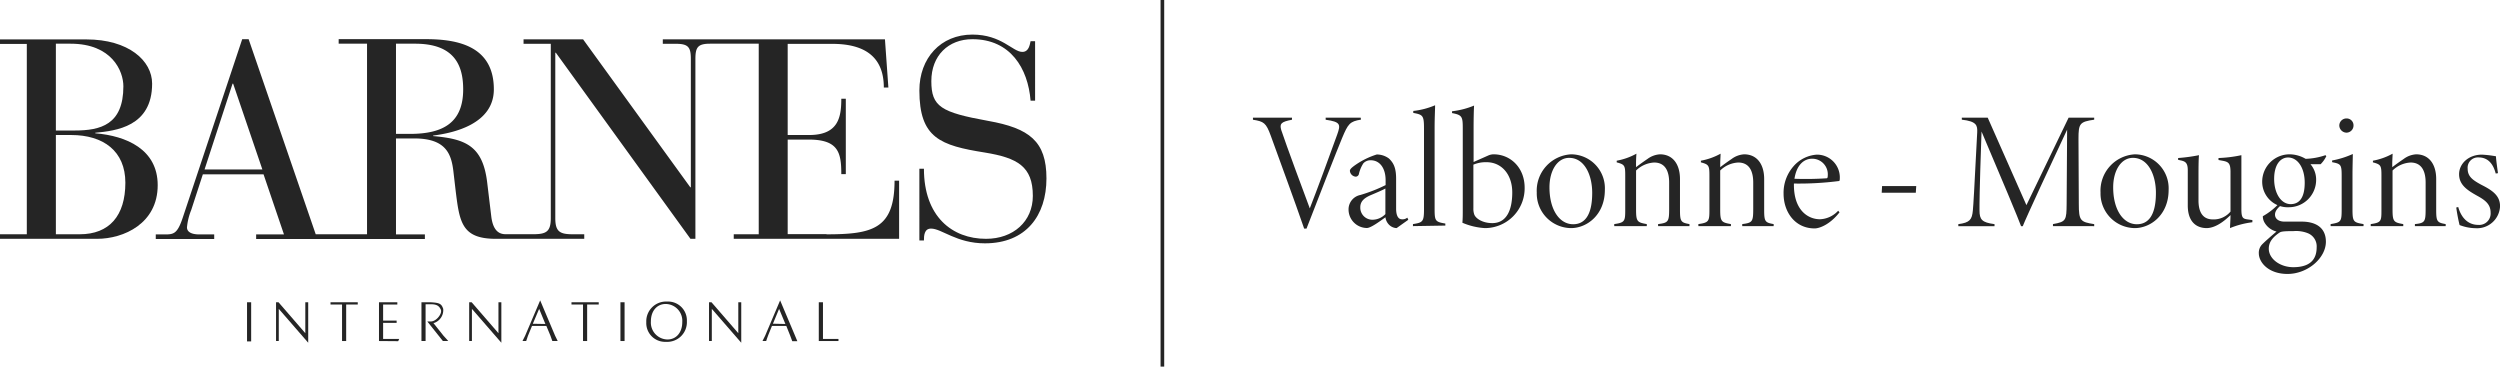 <svg id="Calque_1" data-name="Calque 1" xmlns="http://www.w3.org/2000/svg" viewBox="0 0 466.24 68.37"><defs><style>.cls-1{fill:#252525;}</style></defs><rect class="cls-1" x="216.44" width="0.68" height="68.37"/><path class="cls-1" d="M22.5,60.09H18.05V41.58h2.86c6,0,10.1,3,10.1,8.89,0,6.18-3,9.62-8.51,9.62M18.05,24.55H20.8c7.72,0,9.84,5.13,9.84,7.94,0,7.19-4.28,8.25-9.1,8.25H18.05ZM25.4,41.26v-.1C29.21,40.79,36,40.05,36,32c0-4.29-4.39-8.25-12.27-8.25H7.63v.84h5V60.09h-5v.85H25.72c5,0,11.32-2.86,11.32-10,0-6.71-5.87-9.2-11.64-9.68" transform="translate(-7.63 -16.4)"/><path class="cls-1" d="M84.12,41.37H81.48V24.55h3.59c7.51,0,8.94,4.29,8.94,8.52,0,6.13-3.65,8.3-9.89,8.3M45.78,48,51,32h.11l5.45,16Zm116,12.06h-7.25V42.43h3.91c5.56,0,6.09,2.43,6.09,6.45h.84V34.81h-.84c0,3.44-.53,6.77-6,6.77h-4v-17h8.31c5.6,0,9.62,2.06,9.62,8.15h.85l-.64-9H131.24v.84h2.48c2.33,0,2.75.69,2.75,2.86v23.9h-.1l-20-27.6H105.27v.84h5.08V57.08c0,2.53-.85,3-3.28,3H102c-.89,0-2.38-.21-2.75-3.33l-.74-6.14c-.79-7-4-8.3-10.1-8.83v-.1c3.86-.48,11.32-2.17,11.32-8.62,0-8-6.61-9.36-12.69-9.36H70.79v.84h5.29V60.09H66.51L54,23.71H52.8L41.71,57c-1,3-1.69,3.12-3.33,3.12h-1.7v.85h10.9v-.85H44.83c-1.69,0-2.33-.58-2.33-1.32a11.49,11.49,0,0,1,.79-3.23l2.17-6.66H56.78l3.81,11.21H55.4v.85H86.87v-.85H81.48V42.22h3.43c6,0,6.93,3,7.3,6.34l.37,3.18c.74,6.08,1.11,9.2,7.56,9.2h16.45v-.85h-2.12c-2.43,0-3.28-.48-3.28-3V26.24h.11l25.1,34.7h.92V27.41c0-2.17.42-2.86,2.75-2.86h9.06V60.09h-4.66v.85h30.84V50.1h-.85c0,9-4.13,10-12.69,10" transform="translate(-7.63 -16.4)"/><path class="cls-1" d="M191.89,38.94c-8.78-1.59-10.57-2.65-10.57-7.41s3.17-7.82,7.66-7.82c7.09,0,10.37,5.44,10.85,11.47h.84V24.08h-.84c-.16.68-.32,2-1.54,2-1.8,0-3.86-3.23-9.31-3.23-5.92,0-9.89,4.39-9.89,10.42,0,8.88,3.92,10.26,12.22,11.58,6.08,1,8.94,2.59,8.94,8.09,0,4.76-3.65,8-8.73,8-6.34,0-11.58-4.18-11.58-13.07h-.85V61.25h.85c0-.89.05-2.22,1.32-2.22,2,0,4.76,2.75,10.05,2.75,7.67,0,11.48-5.18,11.48-12.11s-3.18-9.36-10.9-10.73" transform="translate(-7.63 -16.4)"/><path class="cls-1" d="M104.85,78.89" transform="translate(-7.63 -16.4)"/><path class="cls-1" d="M110.27,79" transform="translate(-7.63 -16.4)"/><path class="cls-1" d="M53.7,79.05V72.77h.77s0,0,0,1v5.3c0,1,0,1,0,1H53.7Z" transform="translate(-7.63 -16.4)"/><path class="cls-1" d="M69.27,73.19v-.42h5.08v.42H72.19V80h-.77V73.19H69.27Z" transform="translate(-7.63 -16.4)"/><path class="cls-1" d="M78.31,80V72.77h3.42v.42H79.08v3H81.6v.42H79.08v3h3l-.19.42Z" transform="translate(-7.63 -16.4)"/><path class="cls-1" d="M89.84,74.14c-.35-.76-.83-1-1.93-1H87V80h-.77V72.77h1.66c1.75.09,2.08.29,2.4,1.24a2.54,2.54,0,0,1-1.67,2.61l-.18,0L90.33,79c.84.92.9,1,.9,1h-1l-2.91-3.65h.64C89,76.38,90.17,74.85,89.84,74.14Z" transform="translate(-7.63 -16.4)"/><path class="cls-1" d="M101.13,72.77v7.55L95.64,74v6h-.51V72.77h.46l5,5.77V72.77Z" transform="translate(-7.63 -16.4)"/><path class="cls-1" d="M111.15,79l-2.78-6.58L105.57,79l-.5,1h.69c.07-.19.09-.27.18-.51a6.17,6.17,0,0,1,.22-.63l.69-1.68h2.67l.75,1.79c.11.29.15.42.22.62l.15.41h1ZM107,76.78,108.18,74l1.16,2.82Z" transform="translate(-7.63 -16.4)"/><path class="cls-1" d="M132.06,72.64a3.51,3.51,0,0,1,3.67,3.67,3.67,3.67,0,0,1-3.9,3.84,3.5,3.5,0,0,1-3.67-3.67A3.69,3.69,0,0,1,132.06,72.64Zm-.27.45c-1.62,0-2.77,1.27-2.77,3.24a3.15,3.15,0,0,0,3.09,3.38c1.62,0,2.76-1.28,2.76-3.24A3.14,3.14,0,0,0,131.79,73.09Z" transform="translate(-7.63 -16.4)"/><path class="cls-1" d="M160.33,72.77h.78v6.84H164V80h-3.67V72.77Z" transform="translate(-7.63 -16.4)"/><path class="cls-1" d="M65.11,72.77v7.55L59.62,74v6h-.51V72.77h.46l5,5.77V72.77Z" transform="translate(-7.63 -16.4)"/><path class="cls-1" d="M145.87,72.77v7.55L140.38,74v6h-.52V72.77h.46l5,5.77V72.77Z" transform="translate(-7.63 -16.4)"/><path class="cls-1" d="M114.21,73.19v-.42h5.08v.42h-2.16V80h-.77V73.19h-2.15Z" transform="translate(-7.63 -16.4)"/><path class="cls-1" d="M123.34,79.05V72.77h.77V80h-.77Z" transform="translate(-7.63 -16.4)"/><path class="cls-1" d="M155.9,79l-2.78-6.58L150.33,79l-.5,1h.69c.07-.19.08-.27.17-.51s.12-.37.23-.63l.68-1.68h2.67L155,79c.12.29.15.42.23.62l.15.41h.95Zm-4.12-2.23L152.93,74l1.17,2.82Z" transform="translate(-7.63 -16.4)"/><path class="cls-1" d="M261.44,38.71c-2.09.34-2.4.78-3.52,3.45-1,2.4-4.3,10.84-6.63,16.87h-.44c-2-5.79-4.17-11.61-6.22-17.3-.88-2.43-1.31-2.68-3.33-3v-.38h7.28v.38c-2.09.4-2.33.75-2,1.93.78,2.39,4.54,12.54,5.32,14.6,1.25-3.18,3.67-9.75,5.11-13.76.68-1.9.65-2.37-2.15-2.77v-.38h6.54Z" transform="translate(-7.63 -16.4)"/><path class="cls-1" d="M268.09,58.94a2.12,2.12,0,0,1-1.4-.62,2.36,2.36,0,0,1-.68-1.4c-1.12.81-2.74,2-3.46,2a3.45,3.45,0,0,1-3.42-3.42,2.74,2.74,0,0,1,2.21-2.74,29,29,0,0,0,4.7-1.84V50c0-2.24-1.09-3.71-2.77-3.71a1.79,1.79,0,0,0-1.37.56,6,6,0,0,0-.84,2,.63.63,0,0,1-.59.5,1.19,1.19,0,0,1-1.09-1.09c0-.25.22-.5.75-.9a14.67,14.67,0,0,1,4.26-2.15,3.79,3.79,0,0,1,2.27.75c1,.93,1.34,2,1.34,3.8V55.3c0,1.49.5,2,1.09,2a1.43,1.43,0,0,0,1-.31l.18.4Zm-2-7.44c-.53.34-2.15,1-3,1.37-1,.47-1.77,1.06-1.77,2.18a2.25,2.25,0,0,0,2.27,2.33A3.39,3.39,0,0,0,266,56.33C266,54.83,266,53.12,266,51.5Z" transform="translate(-7.63 -16.4)"/><path class="cls-1" d="M271.14,58.57v-.38c1.81-.28,2.06-.43,2.06-2.73v-15c0-2.49-.16-2.67-2-3v-.37a14.32,14.32,0,0,0,4.07-1.06c0,.81-.09,2.24-.09,4.33v15c0,2.24.12,2.42,2,2.73v.38Z" transform="translate(-7.63 -16.4)"/><path class="cls-1" d="M285.18,45.4a2.55,2.55,0,0,1,1-.22c3.15,0,5.79,2.49,5.79,6.23a7.42,7.42,0,0,1-7.4,7.53,12.37,12.37,0,0,1-4.21-1c.07-.78.07-1.59.07-2.37V40.3c0-2.15-.13-2.46-2-2.81v-.34a15.2,15.2,0,0,0,4.11-1.06c-.06.91-.09,2.84-.09,4.08v6.44Zm-2.77,9.84a3.2,3.2,0,0,0,.15,1.12c.25.78,1.56,1.65,3.37,1.65,2.64,0,3.73-2.37,3.73-5.73s-2-5.63-4.79-5.63a5.85,5.85,0,0,0-2.46.46Z" transform="translate(-7.63 -16.4)"/><path class="cls-1" d="M300.65,45.18a6.33,6.33,0,0,1,6.28,6.63c0,4.7-3.39,7.13-6.31,7.13a6.46,6.46,0,0,1-6.39-6.63A6.79,6.79,0,0,1,300.65,45.18Zm-.38.66c-2.18,0-3.67,2.33-3.67,5.51,0,4.17,1.87,6.87,4.42,6.87,2,0,3.55-1.46,3.55-5.85C304.57,49,303.11,45.84,300.27,45.84Z" transform="translate(-7.63 -16.4)"/><path class="cls-1" d="M316.86,58.57v-.38c1.93-.24,2.06-.46,2.06-2.89V50.44c0-1.9-.59-3.73-2.8-3.73a5.2,5.2,0,0,0-3.37,1.49v7.26c0,2.27.22,2.42,2,2.73v.38h-6.07v-.38c2-.28,2.05-.56,2.05-2.7V49.2c0-1.93-.09-2.12-1.59-2.52v-.31a12,12,0,0,0,3.68-1.31,24.11,24.11,0,0,0-.07,2.52c.59-.47,1.34-1,2.12-1.53a4.32,4.32,0,0,1,2.34-.87c2.36,0,3.73,1.81,3.73,4.61v5.76c0,2.18.19,2.36,1.77,2.64v.38Z" transform="translate(-7.63 -16.4)"/><path class="cls-1" d="M332.55,58.57v-.38c1.93-.24,2.05-.46,2.05-2.89V50.44c0-1.9-.59-3.73-2.8-3.73a5.15,5.15,0,0,0-3.36,1.49v7.26c0,2.27.22,2.42,2,2.73v.38h-6.07v-.38c2-.28,2.06-.56,2.06-2.7V49.2c0-1.93-.1-2.12-1.59-2.52v-.31a12,12,0,0,0,3.67-1.31c0,.56-.09,1.4-.06,2.52.59-.47,1.34-1,2.12-1.53a4.32,4.32,0,0,1,2.33-.87c2.37,0,3.74,1.81,3.74,4.61v5.76c0,2.18.18,2.36,1.77,2.64v.38Z" transform="translate(-7.63 -16.4)"/><path class="cls-1" d="M350.69,56c-1.8,2.31-3.76,3-4.64,3-3.67,0-5.79-3.08-5.79-6.47a7.48,7.48,0,0,1,1.87-5.14,6.31,6.31,0,0,1,4.33-2.15,4.26,4.26,0,0,1,4.29,4.14c0,.47,0,.75-.15.78a59.11,59.11,0,0,1-8.41.47c-.09,5,2.65,6.66,4.86,6.66a4.84,4.84,0,0,0,3.39-1.59ZM345.59,46c-1.53,0-2.9,1.15-3.3,3.74a59.25,59.25,0,0,0,6-.09c.15,0,.21-.19.21-.5A2.91,2.91,0,0,0,345.59,46Z" transform="translate(-7.63 -16.4)"/><path class="cls-1" d="M364.92,52.34h-6.36l.07-1.24H365Z" transform="translate(-7.63 -16.4)"/><path class="cls-1" d="M390.5,58.57v-.38c2.46-.43,2.52-.71,2.55-3.76l.09-13.85c-2.67,5.66-7.75,16.62-8.27,18h-.32c-.34-1-3.76-9.19-7.37-17.65-.41,11.86-.38,13.41-.38,14.69,0,1.74.44,2.27,2.8,2.58v.38h-6.75v-.38c2.15-.28,2.55-.84,2.71-2.55.12-1.31.22-3.08.81-14.54.06-1.3-.07-2.08-2.87-2.39v-.38h4.83l7.22,16.32,7.87-16.32h4.77v.38c-2.71.4-2.93.71-2.93,3.58l.06,12.14c0,3.14.31,3.36,2.87,3.76v.38Z" transform="translate(-7.63 -16.4)"/><path class="cls-1" d="M405.78,45.18a6.34,6.34,0,0,1,6.29,6.63c0,4.7-3.4,7.13-6.32,7.13a6.46,6.46,0,0,1-6.38-6.63A6.79,6.79,0,0,1,405.78,45.18Zm-.37.66c-2.18,0-3.68,2.33-3.68,5.51,0,4.17,1.87,6.87,4.42,6.87,2,0,3.55-1.46,3.55-5.85C409.7,49,408.24,45.84,405.41,45.84Z" transform="translate(-7.63 -16.4)"/><path class="cls-1" d="M427.69,57.85a16,16,0,0,0-4.17,1.09c0-.47.09-1.56.09-2.43-1.46,1.44-3,2.4-4.42,2.43-1.93,0-3.55-1.15-3.55-4.23V48.14c0-1.34-.43-1.62-1.24-1.81l-.56-.12v-.34a31.18,31.18,0,0,0,3.89-.53c-.06.62-.09,1.59-.09,4.2v4.23c0,2.81,1.3,3.55,2.67,3.55a4.09,4.09,0,0,0,3.3-1.46V48.48c0-1.65-.37-1.9-1.52-2.11l-.72-.13v-.37a24.37,24.37,0,0,0,4.27-.53v10c0,1.71.25,1.87,1.3,2l.75.1Z" transform="translate(-7.63 -16.4)"/><path class="cls-1" d="M433,54.71c-.93.75-1.09,1.34-1.09,1.71,0,.72.59,1.31,1.77,1.31l3.21,0c2.46,0,4.51,1,4.51,3.76,0,3-3.36,6-7.16,6-3.54,0-5.35-2.15-5.35-3.86a2.25,2.25,0,0,1,.59-1.62c.53-.56,1.9-1.74,2.71-2.43a3.58,3.58,0,0,1-2.24-1.68,2.29,2.29,0,0,1-.31-1.18,12.3,12.3,0,0,0,2.86-2.21Zm1.52.34a4.76,4.76,0,0,1-5-4.7,5.11,5.11,0,0,1,5.23-5.17,6.06,6.06,0,0,1,2.87.84,12.46,12.46,0,0,0,3.7-.68l.16.18a5.45,5.45,0,0,1-1.06,1.5c-.56,0-1.34,0-1.9,0a4.4,4.4,0,0,1,1.06,2.95A5.1,5.1,0,0,1,434.47,55.05Zm.91,4.45c-2,0-2.4.09-2.68.28-1.37.93-2,1.84-2,3,0,1.9,2.11,3.45,4.57,3.45,3.68,0,4.36-2,4.36-3.73A2.64,2.64,0,0,0,438,59.88,5.94,5.94,0,0,0,435.38,59.5Zm-1.06-13.73c-1.46,0-2.62,1.34-2.62,4s1.28,4.76,3.18,4.7c1.56-.06,2.52-1.25,2.52-4S436.16,45.77,434.32,45.77Z" transform="translate(-7.63 -16.4)"/><path class="cls-1" d="M442.28,58.57v-.38c1.93-.31,2.06-.46,2.06-2.7V49.23c0-2.12-.13-2.27-1.78-2.58v-.32a16.72,16.72,0,0,0,3.86-1.21c0,.62-.06,2.46-.06,3.86v6.48c0,2.3.19,2.42,2.06,2.73v.38Zm2.93-17.43a1.37,1.37,0,0,1-1.31-1.31,1.33,1.33,0,0,1,1.34-1.34,1.28,1.28,0,0,1,1.31,1.34A1.33,1.33,0,0,1,445.21,41.14Z" transform="translate(-7.63 -16.4)"/><path class="cls-1" d="M458,58.57v-.38C459.9,58,460,57.73,460,55.3V50.44c0-1.9-.6-3.73-2.81-3.73a5.17,5.17,0,0,0-3.36,1.49v7.26c0,2.27.22,2.42,2,2.73v.38h-6.07v-.38c2-.28,2-.56,2-2.7V49.2c0-1.93-.09-2.12-1.59-2.52v-.31a12,12,0,0,0,3.67-1.31c0,.56-.09,1.4-.06,2.52.59-.47,1.34-1,2.12-1.53a4.32,4.32,0,0,1,2.33-.87c2.37,0,3.74,1.81,3.74,4.61v5.76c0,2.18.19,2.36,1.77,2.64v.38Z" transform="translate(-7.63 -16.4)"/><path class="cls-1" d="M473.07,48.76c-.56-2.18-1.75-3-3.18-3a1.92,1.92,0,0,0-2.05,2.12c0,1.53,1.09,2.18,2.58,3,2.18,1.09,3.46,2.08,3.46,4a4.29,4.29,0,0,1-4.55,4.08,8.59,8.59,0,0,1-3-.59,33.14,33.14,0,0,1-.62-3.27l.37-.09c.5,1.8,1.68,3.33,3.74,3.33a2.13,2.13,0,0,0,2.3-2.27c0-1.5-.9-2.28-2.43-3.12-1.8-1-3.42-2-3.45-4s1.74-3.71,4.26-3.71a19.48,19.48,0,0,1,2.62.31c0,.59.31,2.65.37,3.15Z" transform="translate(-7.63 -16.4)"/></svg>